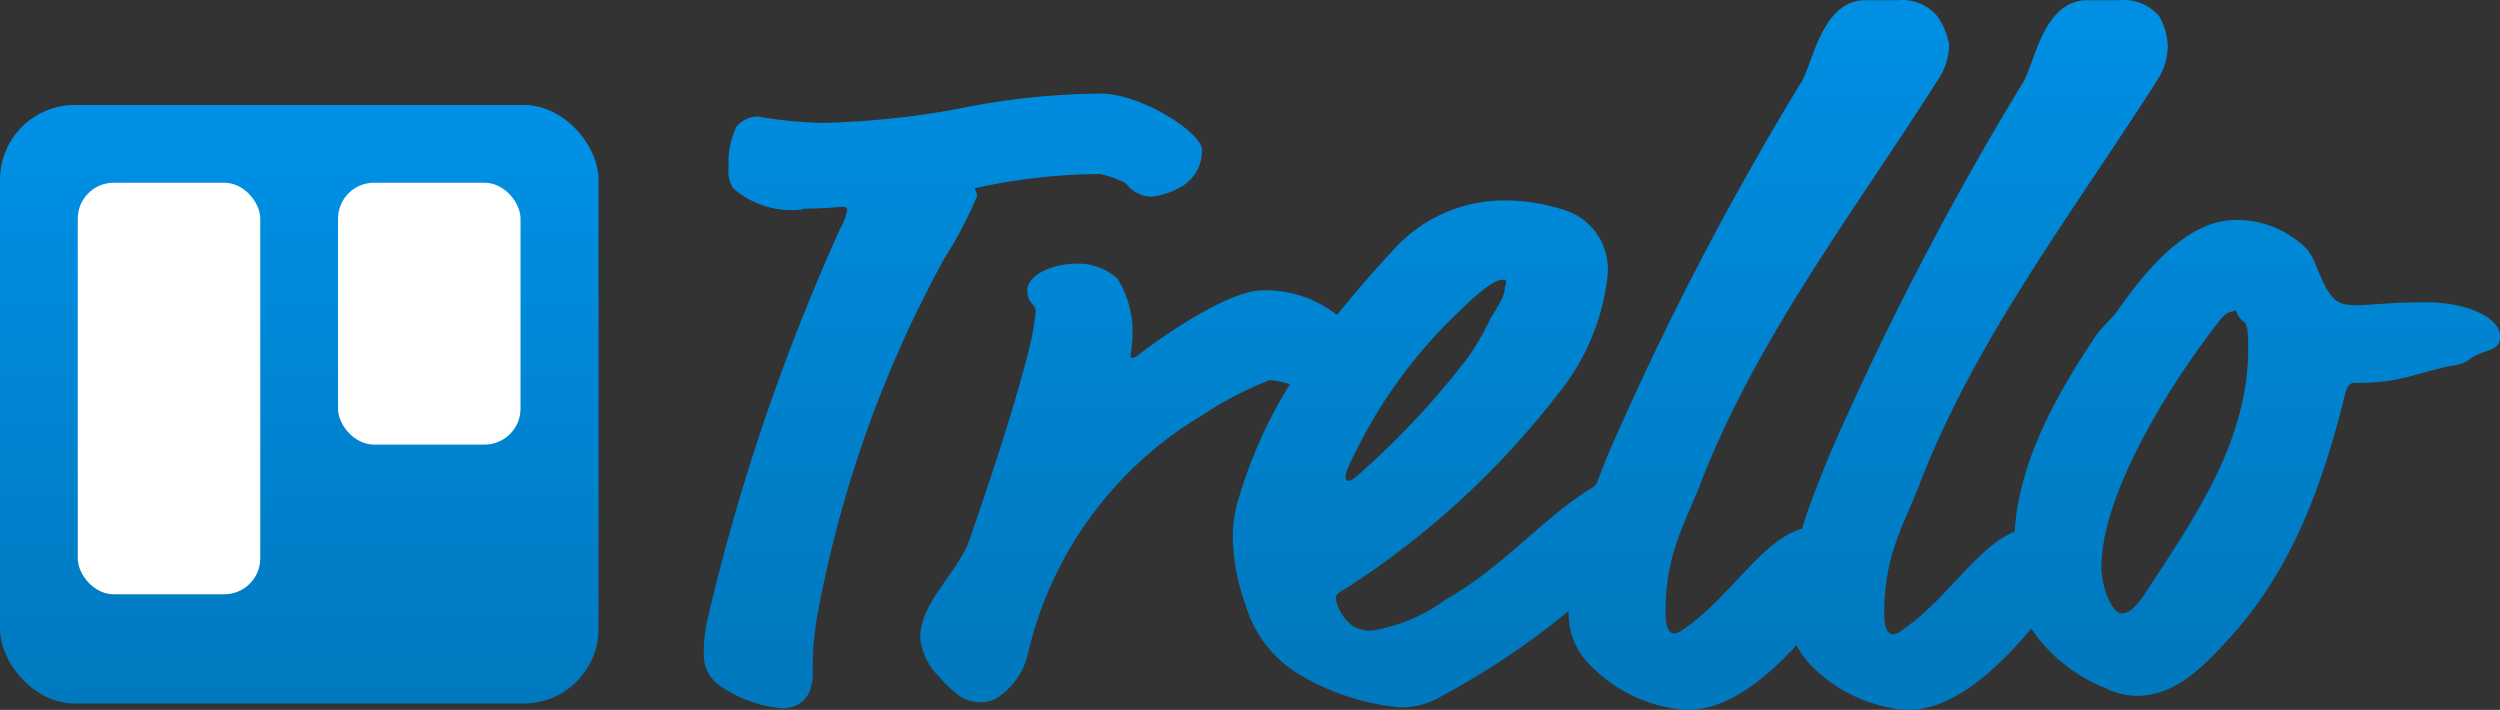 <svg xmlns="http://www.w3.org/2000/svg" width="472.6" height="134.194"><rect width="100%" height="100%" fill="#333333" stroke="none"/><defs><linearGradient id="a" x1="51.738%" x2="51.738%" y1="-5.356%" y2="91.767%"><stop offset="0%" stop-color="#0091E6"/><stop offset="100%" stop-color="#0079BF"/></linearGradient><linearGradient id="b" x1="54.132%" x2="54.132%" y1="1.944%" y2="99.16%"><stop offset="0%" stop-color="#0091E6"/><stop offset="100%" stop-color="#0079BF"/></linearGradient></defs><g fill="none" fill-rule="evenodd"><path fill="url(#a)" d="M380.85 100.494c-7.25 2.95-12.95 13.1-21.6 18.85a2.65 2.65 0 0 1-1.45.55c-.7 0-1.6-.7-1.6-3.95 0-11.1 3.6-16.45 6.65-24.35 10.55-27.4 28.65-50.9 45-76.5a12.05 12.05 0 0 0 1.95-6.45 12.8 12.8 0 0 0-1.6-5.55 8.75 8.75 0 0 0-7.55-3.05h-6.1c-8.4 0-10 12.35-12.15 15.6a586.4 586.4 0 0 0-36.75 70.8c-1.75 4.45-3.6 8.9-5 13.5-7.8 2.25-13.65 13.2-22.75 19.25a2.65 2.65 0 0 1-1.45.55c-.7 0-1.6-.7-1.6-3.95 0-11.1 3.55-16.45 6.6-24.35 10.6-27.4 28.7-50.9 45-76.5a12.1 12.1 0 0 0 2-6.45 12.9 12.9 0 0 0-2.2-5.4 8.65 8.65 0 0 0-7.5-3.05h-6.1c-8.4 0-10 12.35-12.2 15.6a578.5 578.5 0 0 0-36.7 70.8l-1.95 5-.55.6c-9.1 5.35-16.85 15-27.95 21.3a32.55 32.55 0 0 1-14.15 5.9 7.35 7.35 0 0 1-3.4-.9 8.15 8.15 0 0 1-3.2-5c0-.85 0-1.05 1.95-2.15a159.5 159.5 0 0 0 40-36.7 42.65 42.65 0 0 0 9.4-22.45 11.75 11.75 0 0 0-7.2-12 36.5 36.5 0 0 0-12-2.15 28.1 28.1 0 0 0-20.4 8.4c-4.05 4.3-7.9 8.7-11.55 13.25a21.7 21.7 0 0 0-14.1-4.65c-5.9 0-17 7.35-22.75 11.65-.9.75-1.45 1.1-1.8 1.1-.35 0-.35 0-.35-.55a30 30 0 0 0 .35-4.65 18.85 18.85 0 0 0-2.85-9.75 10.9 10.9 0 0 0-7.7-2.85c-5 0-9.35 2.35-9.35 5s1.6 2.5 1.6 4.1a58.05 58.05 0 0 1-1.75 8.95c-3.05 11.5-6.85 22.75-10.75 34.05-2.15 6.3-9.35 11.85-9.35 18.65a12.1 12.1 0 0 0 3.4 7.15c3.25 3.6 5 5 8.1 5a5.75 5.75 0 0 0 3.9-1.45 13.45 13.45 0 0 0 5-7.85 71.2 71.2 0 0 1 33-45 67 67 0 0 1 12.7-6.6 17.85 17.85 0 0 1 3.8.8 88.25 88.25 0 0 0-9.7 21.6 24.7 24.7 0 0 0-1.1 7.35 38.1 38.1 0 0 0 2.35 12.5 22.6 22.6 0 0 0 9.5 12.95 45 45 0 0 0 19.55 6.65c2.77.094 5.509-.6 7.9-2a148.15 148.15 0 0 0 24.2-16.2 13.6 13.6 0 0 0 4.3 10.5 28.2 28.2 0 0 0 15 7.85 17.95 17.95 0 0 0 3.25.35c7.55 0 15-6.15 20.5-12.25a17.5 17.5 0 0 0 2.95 4.05 28.6 28.6 0 0 0 15 7.85 17.4 17.4 0 0 0 3.2.35c8.9 0 17.4-8.45 23.25-15.35a30.45 30.45 0 0 0 14.05 11.25 13.35 13.35 0 0 0 5.9 1.45c7.7 0 13.25-6.3 17.55-10.95 11.1-12.2 17.2-27.25 21.85-46.25.35-1.4.9-1.95 1.6-1.95a47 47 0 0 0 6.3-.35c5-.75 8.6-2.35 13.1-3.05 2.65-.55 2.3-1.45 5-2.35 2.7-.9 3.25-1.4 3.25-3.2 0-3.05-5.55-6.3-14-6.3-6.6 0-10.55.55-13.25.55-4.1 0-5-1.25-7.85-8.25a8 8 0 0 0-2.7-3.55 18.7 18.7 0 0 0-12.2-4.3c-8.95 0-16.65 9.1-22.05 16.8-1.25 1.8-3.05 3.25-4.3 5-7.45 11.15-14.55 23.65-15.4 37.1Zm-229.1-61.05c4.45 0 7-.35 7.5-.35s.9 0 .9.7a11.8 11.8 0 0 1-1.4 3.6 400.25 400.25 0 0 0-25 73.65 27.85 27.85 0 0 0-.7 6.1 7.1 7.1 0 0 0 3.2 6.6 24.5 24.5 0 0 0 11.45 4.15c3.95 0 5.95-2.5 5.95-6.65a58.35 58.35 0 0 1 .7-10 224.15 224.15 0 0 1 24.2-68.45 73.7 73.7 0 0 0 6.15-11.75 2.95 2.95 0 0 0-.5-1.45 113.05 113.05 0 0 1 23.65-2.7 16.1 16.1 0 0 1 5 1.8 6.35 6.35 0 0 0 4.65 2.5 14.4 14.4 0 0 0 5.9-1.95 7.75 7.75 0 0 0 3.8-7c0-3.05-11.3-10.55-19.2-10.55a138.35 138.35 0 0 0-26.7 2.85 163.4 163.4 0 0 1-25.8 2.7 86.25 86.25 0 0 1-12.2-1.2 5.25 5.25 0 0 0-4.1 1.95 15.25 15.25 0 0 0-1.45 7.7 5.6 5.6 0 0 0 .9 3.95 16.9 16.9 0 0 0 13.1 3.95v-.15Zm132.75 14.5c0 1.65-.5 2.7-2.65 6.1a56.55 56.55 0 0 1-3.95 7 152.45 152.45 0 0 1-20 21.7c-2.3 2.15-2.65 2.15-3 2.15a.6.6 0 0 1-.55-.55c0-.55 0-1.25 1.95-5a93 93 0 0 1 20-26.9c4.1-4.1 6.65-5.55 7.55-5.55.9 0 .85 0 .85 1.05h-.2Zm137.85 4.7s.35 0 .5.5a3.9 3.9 0 0 0 1.45 1.8c.7.55.7 3.05.7 5 0 17.4-10 31.75-19.5 46.25-2.15 3.25-3.4 3.75-4.5 3.75s-2.35-2.3-2.85-3.75a16.25 16.25 0 0 1-.9-5c0-13.95 13.25-35 22.05-46.2 1.4-2 2.5-2.15 3.05-2.15v-.2Z"/><g fill-rule="nonzero" transform="translate(0 19.844)"><rect width="113.15" height="113.15" fill="url(#b)" rx="14.15"/><rect width="34.5" height="49.5" x="63.9" y="14.7" fill="#FFF" rx="6.8"/><rect width="34.5" height="77.8" x="14.7" y="14.7" fill="#FFF" rx="6.8"/></g></g></svg>